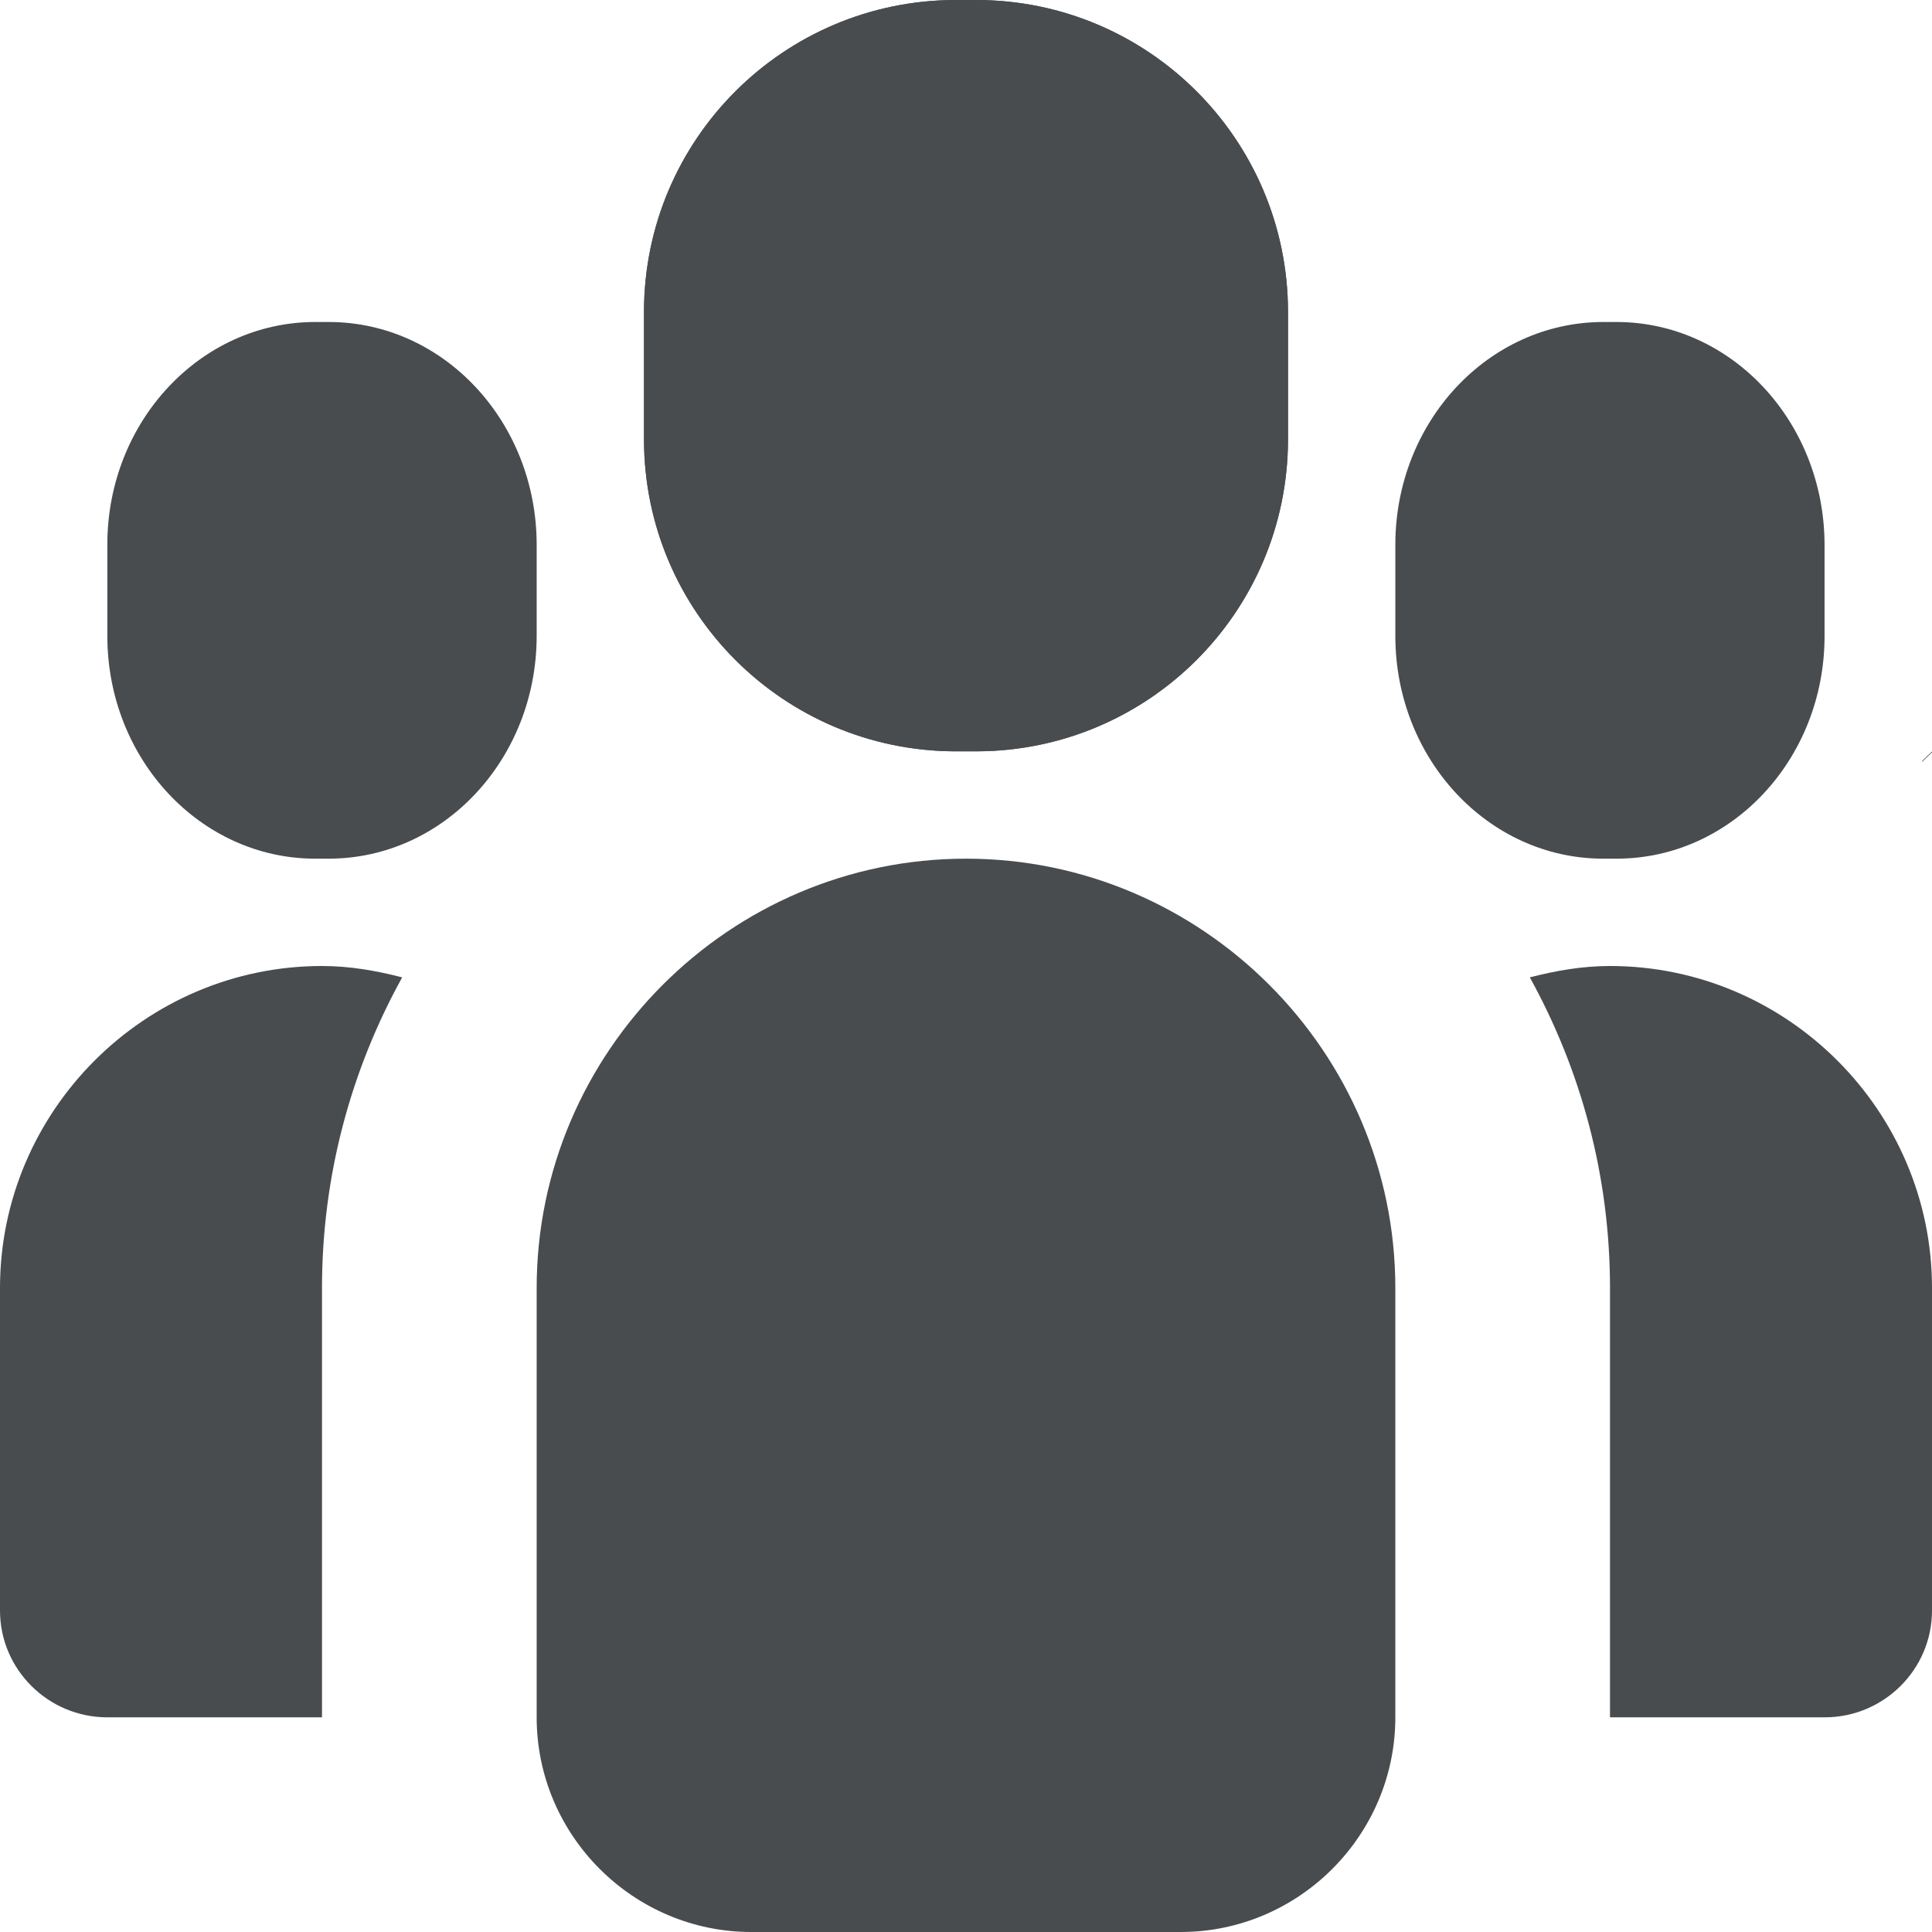 <?xml version="1.0" encoding="utf-8"?><!-- Скачано с сайта svg4.ru / Downloaded from svg4.ru -->
<svg width="800px" height="800px" viewBox="0 0 18 18" xmlns="http://www.w3.org/2000/svg">
  <path fill="#494c4e" d="M9.1 0h-.2C7.3.004 6.003 1.3 6 2.9v1.2C6.004 5.7 7.3 6.996 8.9 7h.2c1.6-.004 2.896-1.3 2.9-2.9V2.9C11.996 1.3 10.7.003 9.1 0zm8.808 7.09c.15-.15.316-.28.488-.39-.172.116-.337.247-.488.398V7.09zm.488-.39c.172-.118.35-.207.536-.283-.185.076-.364.172-.536.282zM15 9c-.26 0-.507.044-.747.106.475.86.747 1.845.747 2.894v4h2c.55 0 1-.445 1-.995V12c0-1.65-1.35-3-3-3zm-11.253.106C3.507 9.044 3.26 9 3 9c-1.65 0-3 1.35-3 3v3.005c0 .55.45.995 1 .995h2v-4c0-1.05.272-2.035.747-2.894zM15.067 3h-.134c-1.067.003-1.93.928-1.933 2.07v.86c.003 1.142.866 2.067 1.932 2.07h.135c1.066-.003 1.93-.928 1.932-2.07v-.86c-.005-1.142-.868-2.067-1.934-2.07zm-12 0h-.135c-1.066.003-1.93.928-1.932 2.07v.86c.003 1.142.866 2.067 1.932 2.07h.135C4.134 7.997 4.997 7.072 5 5.93v-.86C4.997 3.928 4.134 3.003 3.068 3z"/>
  <path fill="#494c4e" d="M9.1 0h-.2C7.3.004 6.003 1.3 6 2.9v1.2C6.004 5.7 7.3 6.996 8.9 7h.2c1.6-.004 2.896-1.3 2.9-2.9V2.9C11.996 1.3 10.7.003 9.1 0zM11 18H7c-1.1 0-2-.9-2-2v-4c0-2.2 1.8-4 4-4s4 1.8 4 4v4c0 1.1-.9 2-2 2z"/>
</svg>